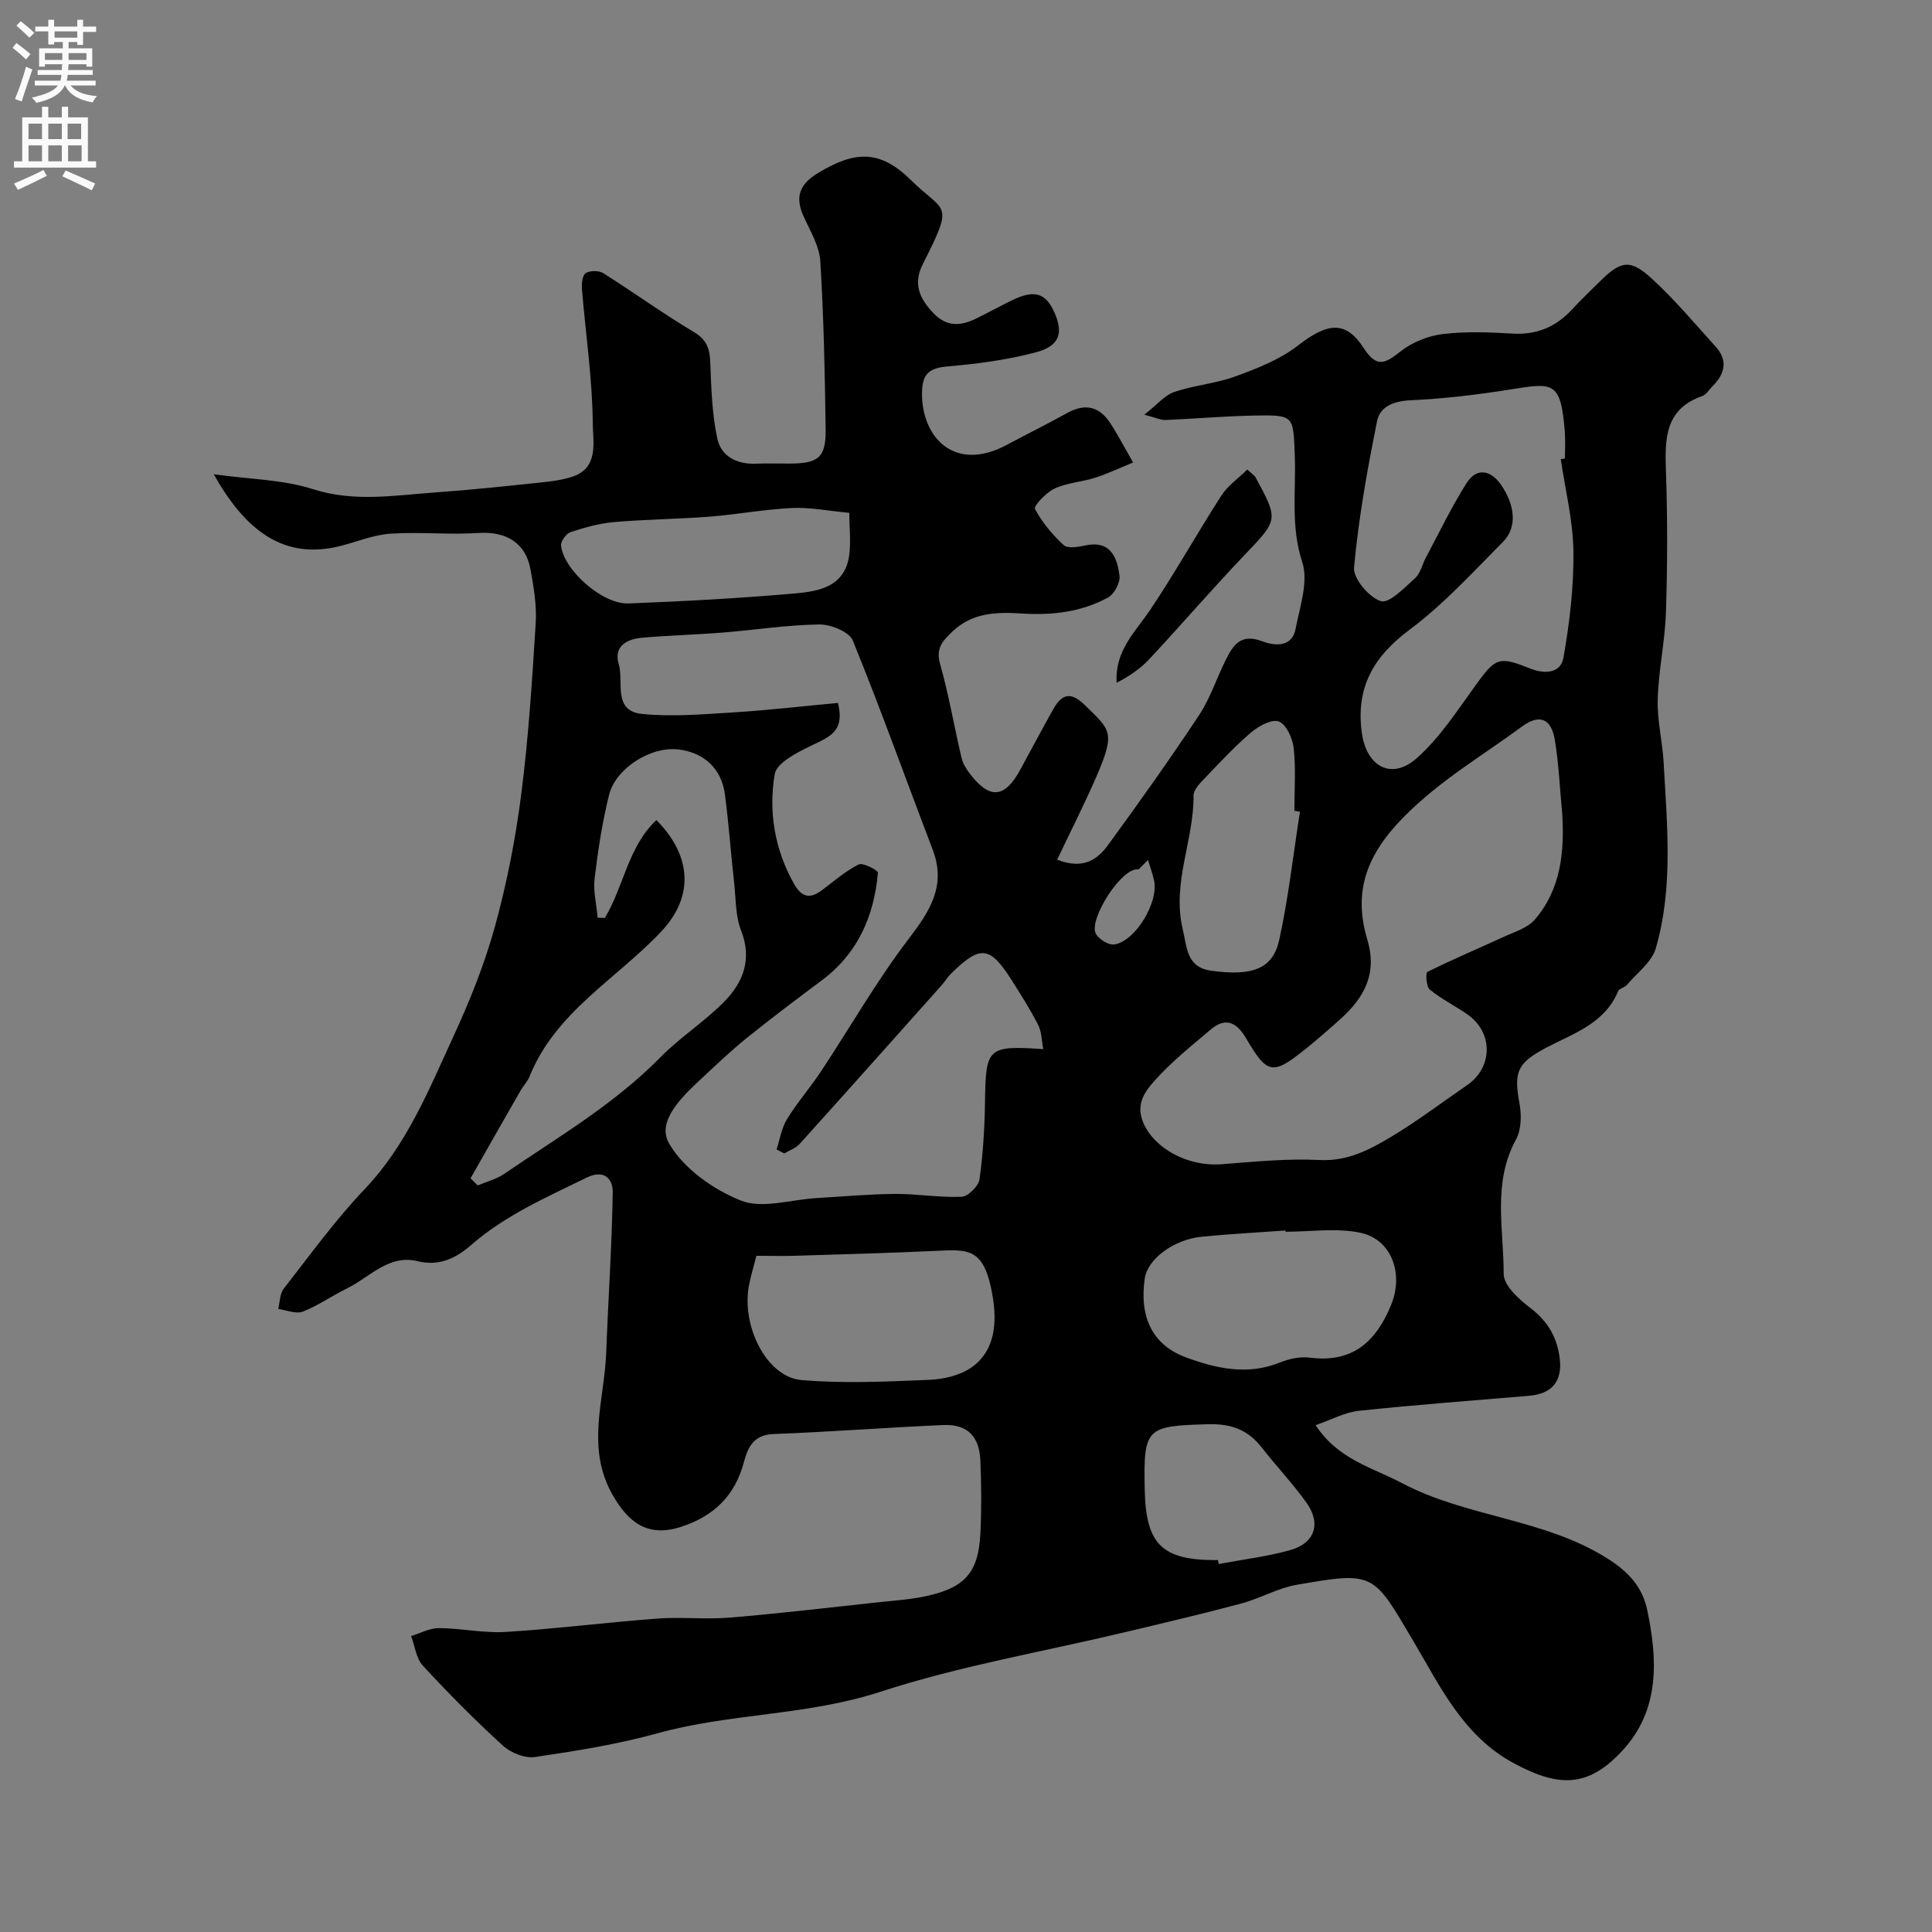 <svg enable-background="new 0 0 400 400" viewBox="0 0 400 400" xmlns="http://www.w3.org/2000/svg"><rect x="0" y="0" width="400" height="400" fill="#808080" stroke="none"/><path d="m44.25 98.19c7.7 1.07 14.4 1.11 20.49 3.07 8.59 2.76 16.95 1.29 25.43.69 7.04-.5 14.07-1.24 21.09-1.98 2.43-.25 4.92-.52 7.22-1.27 5.56-1.81 4.28-7.26 4.25-10.85-.07-9.32-1.47-18.63-2.24-27.96-.09-1.13.07-2.88.76-3.33.87-.57 2.73-.58 3.64-.01 6.31 3.98 12.36 8.38 18.77 12.19 2.76 1.64 3.3 3.57 3.4 6.43.2 5.23.36 10.55 1.45 15.63.78 3.65 4.04 5.37 8 5.2 2.33-.1 4.67-.01 7-.02 5.96-.03 7.5-1.25 7.43-7.09-.15-11.6-.4-23.21-1.1-34.79-.19-3.09-2.01-6.14-3.37-9.08-1.9-4.1-1.12-6.79 2.94-9.23 7.6-4.58 12.77-4.83 19.17 1.48 7.05 6.95 9.11 4.33 2.51 17.34-2.08 4.09-.79 7.09 2.1 10.16 2.81 2.98 5.72 2.75 8.94 1.17 2.5-1.23 4.94-2.58 7.45-3.8 4.61-2.23 6.99-1.49 8.78 2.67 1.81 4.19 1.01 6.82-3.86 8.12-5.94 1.59-12.15 2.4-18.29 2.93-3.96.34-5.32 1.6-5.32 5.7 0 8.98 6.72 16.36 17.59 10.53 4.15-2.22 8.37-4.31 12.49-6.59 3.62-2.01 6.58-1.4 8.83 2 1.53 2.31 2.8 4.78 4.79 8.25-2.76 1.13-5.21 2.32-7.79 3.14-2.78.89-5.84 1.05-8.45 2.25-1.74.8-4.39 3.64-4.08 4.22 1.48 2.79 3.62 5.34 5.96 7.5.81.75 2.95.39 4.38.08 5.28-1.15 6.68 2.39 7.17 6.26.18 1.42-1.07 3.79-2.34 4.49-5.46 2.99-11.45 3.72-17.66 3.34-5.28-.33-10.47-.32-14.75 3.87-2.02 1.97-3.29 3.39-2.39 6.58 1.81 6.39 2.91 12.97 4.44 19.45.29 1.22 1.05 2.41 1.84 3.42 4.05 5.2 7.11 4.88 10.32-1 2.27-4.16 4.48-8.35 6.8-12.48 1.73-3.08 3.56-3.84 6.54-.91 5.28 5.19 6.47 5.48 2.41 14.84-2.49 5.73-5.33 11.31-8.12 17.19 5.43 2.12 8.38-.07 10.55-3.05 6.44-8.83 12.79-17.74 18.82-26.85 2.32-3.49 3.63-7.64 5.52-11.43 1.53-3.06 3.08-5.59 7.57-3.89 2.21.84 6.12 1.51 6.9-2.54.89-4.6 2.71-9.82 1.38-13.87-2.44-7.46-1.25-14.77-1.54-22.12-.33-8.23-.08-8.36-8.51-8.2-6.1.12-12.2.66-18.3.92-.89.04-1.8-.44-4.34-1.1 2.69-2.11 4.22-4.04 6.18-4.7 4.14-1.4 8.64-1.75 12.73-3.25 4.47-1.64 9.14-3.46 12.85-6.34 6.13-4.76 9.92-5.31 13.67.51 2.79 4.33 4.57 3.05 7.72.6 2.39-1.86 5.66-3.16 8.68-3.52 4.76-.57 9.66-.37 14.48-.09 5.02.29 8.97-1.44 12.3-5.06 1.8-1.96 3.75-3.79 5.64-5.67 4.37-4.36 6.3-4.79 10.79-.68 4.75 4.34 8.91 9.32 13.24 14.1 2.6 2.86 1.93 5.64-.63 8.19-.71.71-1.3 1.75-2.15 2.05-7.8 2.75-7.74 8.96-7.5 15.68.33 9.65.31 19.34 0 28.99-.19 6.04-1.53 12.05-1.71 18.09-.13 4.38.99 8.77 1.23 13.18.71 12.85 2.02 25.8-1.62 38.38-.84 2.89-3.91 5.14-6.02 7.63-.46.54-1.55.69-1.78 1.25-2.79 6.75-9.29 8.76-14.96 11.75-5.9 3.12-6.69 5-5.48 11.41.46 2.43.42 5.52-.72 7.59-4.9 8.96-2.52 18.54-2.54 27.81 0 2.39 3.19 5.27 5.56 7.07 3.68 2.8 5.6 6.29 6.07 10.65.49 4.62-1.76 7.11-6.34 7.5-11.77 1-23.54 1.87-35.28 3.11-2.9.31-5.67 1.85-8.95 2.98 4.69 7.12 11.75 8.75 17.88 11.99 13.48 7.12 29.38 7.3 42.53 15.6 4.5 2.84 7.27 5.98 8.26 10.72 2.14 10.23 2.61 20.52-4.98 28.88-7.16 7.87-13.23 7.87-22.63 2.81-10.42-5.61-15.16-15.71-20.65-25.01-8.51-14.4-8.09-14.79-24.34-11.94-3.91.68-7.55 2.83-11.43 3.86-7.99 2.14-16.06 4.03-24.11 5.95-16.93 4.04-34.22 6.98-50.72 12.36-15.12 4.93-30.95 4.39-46.07 8.57-8.27 2.29-16.82 3.65-25.32 4.91-2.09.31-5.01-.84-6.64-2.32-5.78-5.27-11.31-10.84-16.61-16.59-1.39-1.51-1.65-4.06-2.43-6.13 1.91-.58 3.83-1.66 5.74-1.65 4.6.03 9.23 1.08 13.8.8 10.49-.65 20.93-1.99 31.42-2.77 4.97-.37 10.02.21 14.99-.2 10.13-.84 20.23-2.04 30.35-3.13 3.58-.39 7.21-.61 10.7-1.4 7.78-1.77 10.47-4.97 10.86-12.93.25-4.99.2-10 0-14.99-.2-5.12-2.72-7.64-7.71-7.42-11.7.51-23.38 1.42-35.08 1.86-4.12.15-5.33 2.65-6.17 5.8-1.84 6.92-6.15 11.18-13 13.41-7 2.28-10.96-1-14.15-6.54-5.65-9.83-1.73-19.67-1.36-29.52.41-11.07 1.18-22.13 1.35-33.2.04-2.79-1.78-4.82-5.44-3.02-8.3 4.08-16.77 7.74-23.89 13.95-2.94 2.56-6.46 4.48-11.05 3.34-5.99-1.49-9.97 3.36-14.72 5.68-3.08 1.5-5.92 3.54-9.09 4.76-1.41.54-3.36-.33-5.07-.55.36-1.42.32-3.15 1.15-4.21 5.44-6.97 10.66-14.2 16.74-20.59 8.73-9.16 13.29-20.58 18.41-31.68 3.4-7.37 6.45-15 8.6-22.81 2.46-8.92 4.24-18.1 5.42-27.29 1.5-11.73 2.26-23.57 2.99-35.39.23-3.72-.41-7.56-1.1-11.26-1.03-5.49-5.15-7.8-10.75-7.43-6.04.4-12.16-.26-18.2.14-3.45.23-6.83 1.63-10.24 2.51-12.02 3.11-19.91-3.36-26.37-14.81zm118.13 140.62c-.53-.28-1.06-.55-1.6-.83.69-2.11 1.03-4.43 2.16-6.27 2.13-3.47 4.84-6.57 7.09-9.97 6.03-9.11 11.47-18.67 18.08-27.33 4.44-5.81 7.86-11.04 4.97-18.57-5.52-14.41-10.69-28.95-16.52-43.23-.74-1.81-4.57-3.36-6.95-3.32-6.69.09-13.37 1.15-20.06 1.68-5.58.45-11.18.57-16.75 1.08-3.09.28-5.78 1.83-4.7 5.42 1.1 3.67-1.33 9.74 4.87 10.35 6.25.62 12.64.06 18.95-.33 7.28-.46 14.54-1.3 21.56-1.96 1.47 5.74-1.61 6.96-4.98 8.59-3.09 1.49-7.68 3.68-8.1 6.16-1.31 7.77-.03 15.6 4.01 22.74 1.59 2.8 3.31 3.12 5.76 1.29 2.49-1.86 4.87-3.96 7.6-5.33.89-.44 4.03 1.2 3.99 1.71-.78 8.97-4.15 16.7-11.6 22.27-5.2 3.89-10.4 7.79-15.46 11.87-3.39 2.73-6.55 5.75-9.73 8.72-3.9 3.65-9.08 8.66-6.44 13.2 3 5.18 9.13 9.53 14.86 11.81 4.44 1.77 10.36-.2 15.63-.51 5.42-.31 10.85-.82 16.27-.86 4.6-.03 9.22.79 13.8.59 1.34-.06 3.51-2.21 3.71-3.62.75-5.37 1.06-10.84 1.14-16.27.16-10.97.56-11.46 12.06-10.68-.35-1.79-.33-3.58-1.05-5-1.63-3.19-3.56-6.22-5.48-9.25-4.53-7.16-6.52-7.36-12.65-1.3-.69.69-1.19 1.57-1.84 2.3-9.77 10.95-19.53 21.91-29.36 32.81-.81.93-2.14 1.38-3.24 2.04zm161.06-70.33c-.48-5.07-.7-10.18-1.51-15.2-.74-4.55-3.18-5.54-6.83-2.85-8.22 6.06-16.96 11.13-24.4 18.65-7.76 7.83-10.59 15.48-7.62 25.43 2.13 7.12-.64 12.04-5.57 16.48-2.32 2.09-4.68 4.15-7.11 6.11-6.93 5.57-8 5.39-12.39-2.1-1.83-3.13-4.12-4.58-7.28-1.9-4.03 3.41-8.2 6.74-11.69 10.65-1.98 2.22-4.03 4.91-2.27 8.85 2.31 5.18 9.12 8.99 16.19 8.44 6.75-.52 13.55-1.22 20.28-.87 5.74.29 10.27-2.11 14.71-4.76 5.45-3.25 10.52-7.13 15.76-10.71 5.42-3.71 5.49-10.98.05-14.72-2.55-1.76-5.37-3.16-7.75-5.11-.73-.6-.88-3.44-.49-3.64 5.17-2.58 10.51-4.82 15.75-7.24 2.25-1.04 4.96-1.83 6.48-3.58 5.43-6.3 6.16-13.96 5.69-21.93zm-.3-73.42c.29-.04.57-.09.86-.13 0-1.83.12-3.67-.02-5.49-.84-10.68-2.4-10.21-11.42-8.78-6.78 1.08-13.65 1.89-20.5 2.21-3.48.16-6.34 1.27-6.95 4.3-2.02 10.03-3.84 20.15-4.77 30.32-.21 2.28 3.11 6.2 5.55 6.97 1.72.54 4.89-2.78 7.08-4.75 1.13-1.02 1.49-2.87 2.26-4.3 2.75-5.15 5.28-10.44 8.39-15.36 2.2-3.48 5.17-2.59 7.21.4 2.7 3.96 3.46 8.6.34 11.74-6.22 6.28-12.26 12.9-19.29 18.15-7.49 5.59-11.19 11.93-9.94 21.31.94 7.03 6.11 10.01 11.42 5.29 4.76-4.22 8.35-9.82 12.13-15.04 4.14-5.71 4.75-6.12 11.29-3.5 3.07 1.23 6.35.99 6.92-2.24 1.27-7.23 2.15-14.65 2.06-21.97-.07-6.4-1.69-12.76-2.62-19.13zm-225.72 148.9c.5.49.99.98 1.49 1.47 1.83-.78 3.85-1.28 5.46-2.38 11.12-7.6 22.81-14.42 32.38-24.17 4.13-4.2 9.26-7.43 13.35-11.66 3.81-3.94 5.64-8.71 3.34-14.55-1.16-2.95-1.07-6.41-1.42-9.66-.68-6.17-1.13-12.37-1.93-18.52-.71-5.41-4.35-8.61-9.41-9.3-5.95-.82-13.23 3.95-14.57 9.35-1.41 5.67-2.31 11.5-3 17.31-.32 2.66.39 5.44.63 8.16.5.01.99.02 1.49.03 3.92-6.49 4.79-14.73 10.67-20.25 6.77 6.8 8.33 15.31.96 23.12-9.25 9.81-21.87 16.61-27.22 29.97-.42 1.04-1.27 1.89-1.84 2.88-3.48 6.04-6.93 12.12-10.38 18.2zm168.74 11.06c-.01-.09-.01-.17-.02-.26-5.76.42-11.52.72-17.27 1.28-5.89.58-11.28 4.64-11.86 8.65-1.16 7.99 1.59 13.8 8.57 16.36 6.22 2.28 12.67 3.74 19.34 1.07 1.92-.77 4.21-1.3 6.21-1.04 8.86 1.15 13.75-3.23 16.9-10.95 2.59-6.34.18-13.53-6.41-14.91-4.94-1.03-10.29-.2-15.46-.2zm-109.55 4.98c-.58 2.27-1.15 4.12-1.52 6.01-1.68 8.46 3.62 19.08 10.81 19.71 8.77.77 17.68.32 26.5-.04 2.97-.12 6.35-.91 8.72-2.56 5.05-3.53 5.27-9.53 4.4-14.71-1.7-10.09-4.87-9.75-11.8-9.43-9.76.46-19.53.72-29.3 1.02-2.63.07-5.27 0-7.81 0zm112.53-91.95c-.38-.06-.77-.12-1.15-.18 0-4.32.32-8.68-.14-12.95-.22-2.03-1.52-4.93-3.07-5.54-1.44-.57-4.24.96-5.8 2.3-3.52 3.02-6.69 6.46-9.91 9.82-.86.9-1.97 2.13-1.96 3.2.09 9.27-4.51 18.08-2.25 27.63.93 3.94.79 7.96 5.98 8.66 8.47 1.15 12.7-.39 14.02-6.41 1.9-8.74 2.9-17.68 4.28-26.53zm-93.3-61.87c-4.39-.41-8.16-1.18-11.89-1-5.7.27-11.36 1.34-17.06 1.79-6.57.51-13.19.55-19.76 1.12-3.04.26-6.08 1.12-9 2.08-.9.3-2.07 1.91-1.97 2.79.56 5.1 8.59 12.19 13.96 11.98 11.52-.45 23.04-1.07 34.52-2.08 4.8-.42 10.1-1.36 11.12-7.53.48-2.89.08-5.91.08-9.15zm76.33 216.82c.05.27.1.54.15.81 4.93-.93 9.96-1.52 14.78-2.87 5.14-1.44 6.49-5.5 3.38-9.84-2.85-3.98-6.25-7.56-9.27-11.43-2.87-3.67-6.35-4.94-11.11-4.8-12.78.37-13.36.71-13.1 13.48.23 11.35 3.53 14.65 14.67 14.65zm-14.49-144.95c-.65.65-1.31 1.31-1.96 1.96-3.42-.61-10.37 10.33-8.85 13.28.59 1.15 2.64 2.42 3.82 2.25 4.4-.65 9.26-8.79 8.24-13.26-.31-1.44-.82-2.82-1.25-4.23z" fill="#000001"/><path d="m258.23 97.22c1.21 1.09 1.52 1.26 1.67 1.52 4.88 8.98 4.75 8.85-2.33 16.27-6.7 7.02-13.03 14.4-19.66 21.5-1.86 1.99-4.2 3.54-6.72 4.85-.4-6.68 3.89-10.55 6.99-15.16 5.15-7.68 9.67-15.79 14.68-23.58 1.29-2.03 3.45-3.51 5.37-5.4z" fill="#000001"/><g fill="#fafafb"><path d="m2.6 9.9.8-1c.9.7 1.9 1.4 2.9 2.3l-.9 1.1c-1.1-1-2-1.8-2.8-2.4zm.5 10.6c.9-2.1 1.6-4.3 2.3-6.7.4.2.8.4 1.3.6-.7 2.1-1.5 4.3-2.2 6.6zm.3-15.2.9-.9c1 .8 2 1.6 2.8 2.4l-1 1c-.9-.9-1.8-1.7-2.7-2.5zm12.6-1.2h1.2v1.4h2.7v1.1h-2.7v2.7h-1.2v-.6h-1.8v1.3h4.9v3.8h-1.2v-.5h-3.7c0 .4-.1.9-.1 1.2h5.1v1h-5.2c0 .5-.1.9-.2 1.2h6v1h-5.2c1.1 1.3 2.9 2 5.5 2.2-.4.4-.7.8-.9 1.3-2.9-.5-4.8-1.6-5.7-3.5h-.1c-.8 1.7-2.7 2.9-5.9 3.6-.2-.4-.6-.8-.9-1.1 2.8-.6 4.6-1.4 5.4-2.5h-4.8v-1h5.3c.1-.3.2-.7.2-1.2h-4.9v-1h5c0-.4 0-.8.1-1.2h-3.6v.5h-1.2v-3.8h4.9v-1.3h-1.8v.5h-1.2v-2.7h-2.7v-1h2.7v-1.4h1.2v1.4h4.8zm-6.7 8.3h3.6c0-.4 0-.9 0-1.4h-3.6zm1.9-4.6h4.8v-1.3h-4.7v1.3zm6.7 3.2h-3.7v1.4h3.7v-2.4z"/><path d="m8.7 22.1h1.3v2.2h2.8v-2.2h1.3v2.2h4.1v9.1h1.7v1.3h-17v-1.3h1.7v-9.1h4.1zm.3 13.1.7 1.2c-1.8.9-3.8 1.9-6 2.9-.2-.4-.5-.8-.8-1.3 2.3-1 4.4-1.9 6.1-2.8zm-3.1-6.4h2.8v-3.2h-2.8zm0 4.6h2.8v-3.3h-2.8zm4.1-4.6h2.8v-3.2h-2.8zm0 4.6h2.8v-3.3h-2.8zm3.6 1.9c2.1.9 4.1 1.8 6.1 2.7l-.7 1.4c-2.2-1.1-4.2-2-6.1-2.9zm3.2-9.7h-2.8v3.2h2.8zm-2.7 7.8h2.8v-3.3h-2.8z"/></g></svg>